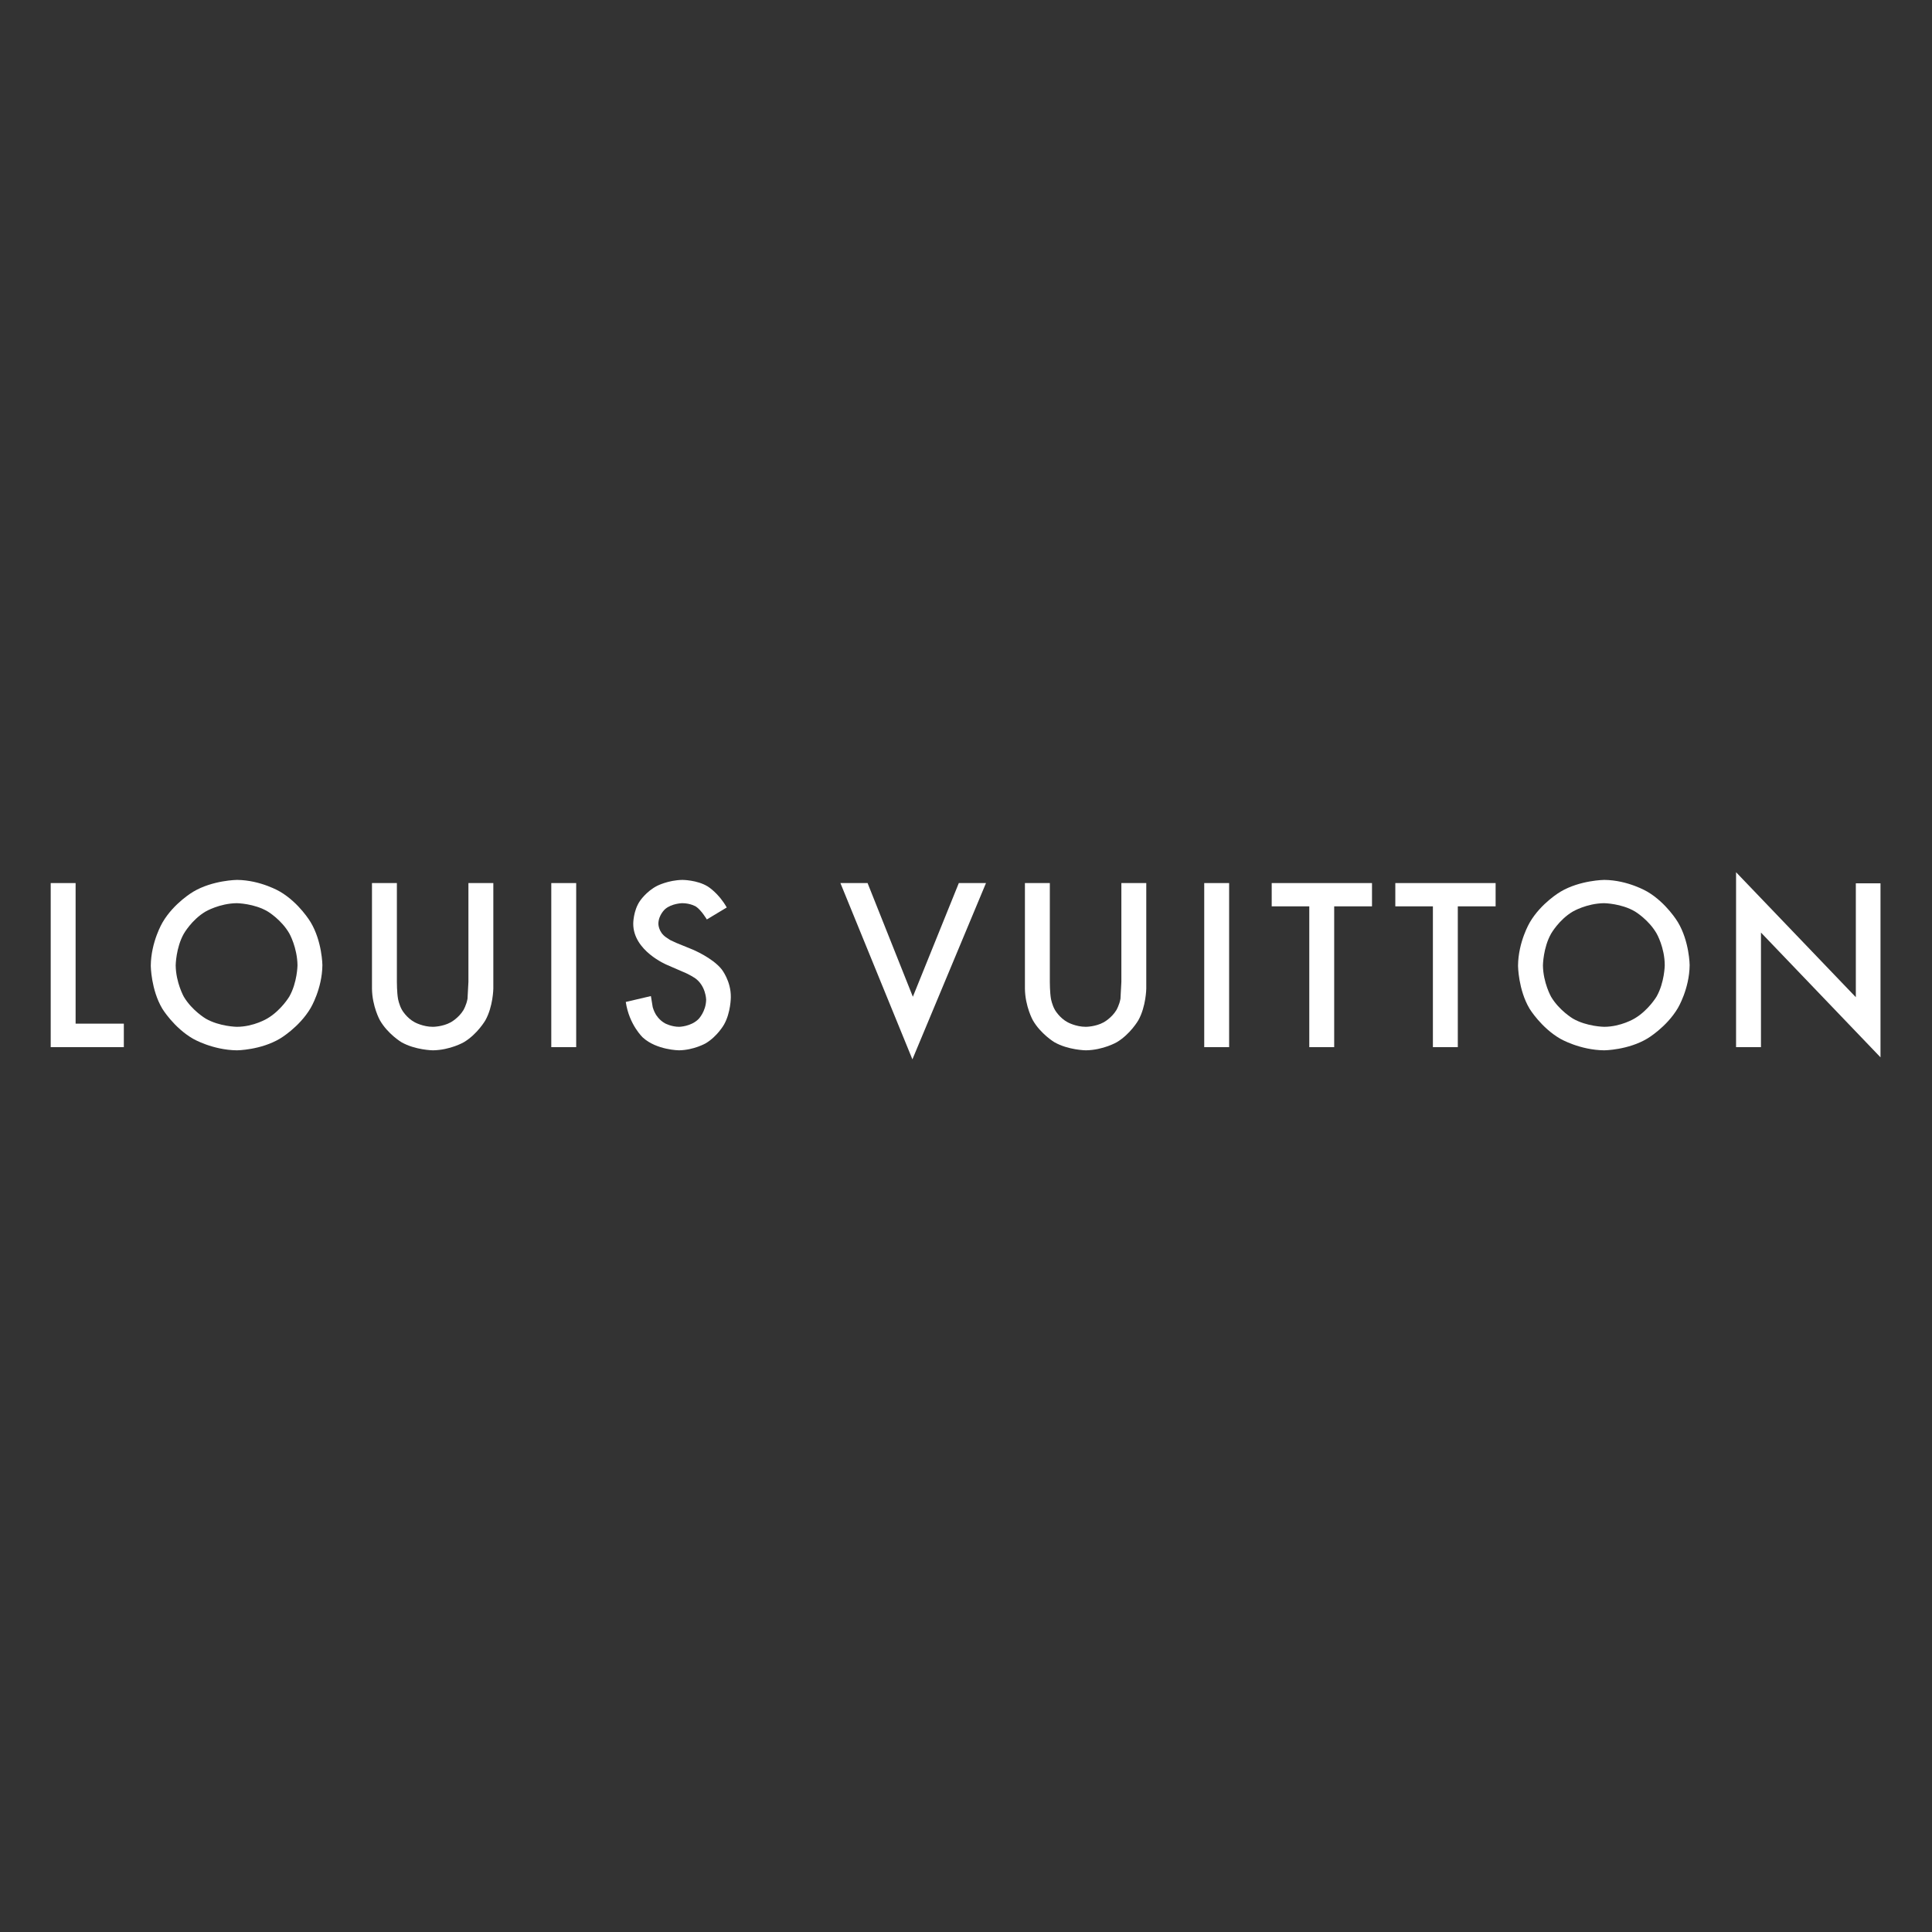 <svg width="1200" height="1200" viewBox="0 0 1200 1200" fill="none" xmlns="http://www.w3.org/2000/svg">
<rect x="0" y="0" width="1200" height="1200" fill="#333333" stroke="none"/>
<path d="M1168.01 548.631V656.722L1093.77 579.233V650.405H1078.3V541.752L1152.69 619.381V548.631H1168.01Z" fill="white"/>
<path d="M996.453 546.525C996.453 546.525 981.406 546.665 969.312 553.824C969.312 553.824 957.219 560.843 950.187 572.916C950.187 572.916 943.016 584.848 942.875 599.868C942.875 599.868 943.016 614.748 950.047 626.54C950.047 626.54 957.219 638.332 969.172 645.211C969.172 645.211 981.265 652.229 996.453 652.37C996.453 652.37 1011.22 652.229 1023.17 645.07C1023.17 645.07 1035.12 638.051 1042.16 626.119C1042.16 626.119 1049.33 614.187 1049.47 599.447C1049.47 599.447 1049.33 584.708 1042.16 572.775C1042.16 572.775 1035.12 560.843 1023.17 553.824C1023.17 553.824 1011.22 546.665 996.453 546.525ZM996.312 560.984C996.312 560.984 1007.14 561.124 1015.58 566.178C1015.58 566.178 1024.01 571.231 1028.94 579.794C1028.94 579.794 1034 588.498 1034 599.588C1034 599.588 1033.86 610.256 1028.94 618.96C1028.94 618.96 1023.87 627.523 1015.3 632.577C1015.3 632.576 1006.86 637.77 996.312 637.77C996.312 637.77 985.625 637.63 977.047 632.717C977.047 632.717 968.468 627.663 963.406 619.1C963.406 619.1 958.484 610.397 958.344 599.588C958.344 599.588 958.484 588.638 963.406 579.935C963.406 579.935 968.328 571.231 976.906 566.178C976.906 566.178 985.484 561.124 996.312 560.984Z" fill="white"/>
<path d="M905.468 562.949V650.405H890V562.949H866.656V548.49H928.953V562.949H905.468Z" fill="white"/>
<path d="M852.173 562.949H828.689V650.405H813.221V562.949H789.877V548.49H852.173V562.949Z" fill="white"/>
<path d="M763.435 548.49V650.405H747.967V548.49H763.435Z" fill="white"/>
<path d="M711.972 548.49V614.047C711.972 614.047 711.831 625.137 707.05 633.7C707.05 633.7 702.128 642.263 693.691 647.317C693.691 647.317 685.254 652.23 674.425 652.37C674.425 652.37 663.457 652.23 654.879 647.317C654.879 647.317 646.441 642.263 641.519 633.7C641.519 633.7 636.738 625.137 636.598 614.047V548.49H652.066V609.836C652.066 609.836 652.066 616.433 652.769 620.364C652.769 620.364 653.473 624.295 655.301 627.383C655.301 627.383 658.113 632.296 663.176 634.963C663.176 634.963 668.238 637.771 674.425 637.771C674.425 637.771 680.472 637.771 685.535 634.963C685.535 634.963 690.457 632.296 693.41 627.383C693.41 627.383 695.238 624.295 695.941 620.364L696.503 609.836V548.49H711.972Z" fill="white"/>
<path d="M521.992 548.49H538.867L566.992 619.101L595.538 548.49H612.413L566.711 657.985L521.992 548.49Z" fill="white"/>
<path d="M432.273 563.09C432.273 563.09 428.898 560.984 423.695 560.984C423.695 560.984 417.226 561.125 413.148 564.634C413.148 564.634 409.07 568.143 408.93 573.618C408.93 573.618 408.789 578.812 413.711 582.181L416.242 583.866L420.179 585.691L430.164 589.762C430.164 589.762 442.398 594.815 448.164 601.975C448.164 601.975 454.07 609.274 453.929 619.381C453.929 619.381 453.929 628.927 449.71 636.367C449.71 636.367 445.632 643.667 438.32 648.019C438.32 648.019 431.007 652.23 421.726 652.37C421.726 652.37 407.945 652.23 399.367 644.509C399.367 644.509 390.789 636.648 388.68 622.329L404.289 618.68L405.414 625.558C405.414 625.558 406.117 628.085 407.242 629.91C407.242 629.91 409.211 633.56 413.148 635.665C413.148 635.665 417.086 637.771 421.867 637.771C421.867 637.771 429.179 637.631 433.82 632.998C433.82 632.998 438.461 628.366 438.601 620.926C438.601 620.926 438.461 612.222 431.57 607.449C431.57 607.449 427.914 605.063 423.976 603.519L414.273 599.307C414.273 599.307 393.18 590.604 393.32 573.618C393.32 573.618 393.32 565.757 397.398 559.721C397.398 559.721 401.336 553.685 408.226 550.175C408.226 550.175 415.117 546.666 423.836 546.525C423.836 546.525 432.976 546.525 439.586 550.596C439.586 550.596 446.335 554.667 451.398 563.651L439.023 571.091C439.023 571.091 435.648 565.336 432.273 563.09Z" fill="white"/>
<path d="M357.881 548.49V650.405H342.412V548.49H357.881Z" fill="white"/>
<path d="M290.947 548.49H306.415V614.047C306.415 614.047 306.275 625.137 301.494 633.7C301.494 633.7 296.572 642.263 288.134 647.317C288.134 647.317 279.697 652.23 268.869 652.37C268.869 652.37 257.9 652.23 249.322 647.317C249.322 647.317 240.885 642.263 235.963 633.7C235.963 633.7 231.182 625.137 231.041 614.047V548.49H246.51V609.836C246.51 609.836 246.51 616.433 247.213 620.364C247.213 620.364 247.916 624.295 249.744 627.383C249.744 627.383 252.556 632.296 257.619 634.963C257.619 634.963 262.681 637.771 268.869 637.771C268.869 637.771 274.916 637.771 279.978 634.963C279.978 634.963 284.9 632.296 287.853 627.383C287.853 627.383 289.681 624.295 290.384 620.364L290.947 609.836V548.49Z" fill="white"/>
<path d="M147.23 546.525C147.23 546.525 132.183 546.665 120.09 553.824C120.09 553.824 107.996 560.843 100.965 572.916C100.965 572.916 93.793 584.848 93.652 599.868C93.652 599.868 93.793 614.748 100.824 626.54C100.824 626.54 107.996 638.332 119.949 645.211C119.949 645.211 132.043 652.229 147.23 652.37C147.23 652.37 161.996 652.229 173.949 645.07C173.949 645.07 185.902 638.051 192.933 626.119C192.933 626.119 200.105 614.187 200.245 599.447C200.245 599.447 200.105 584.708 192.933 572.775C192.933 572.775 185.902 560.843 173.949 553.824C173.949 553.824 161.996 546.665 147.23 546.525ZM147.089 560.984C147.089 560.984 157.917 561.124 166.355 566.178C166.355 566.178 174.792 571.231 179.714 579.794C179.714 579.794 184.636 588.498 184.777 599.588C184.777 599.588 184.636 610.256 179.714 618.96C179.714 618.96 174.652 627.523 166.074 632.577C166.074 632.576 157.636 637.77 147.089 637.77C147.089 637.77 136.402 637.63 127.824 632.717C127.824 632.717 119.246 627.663 114.183 619.1C114.183 619.1 109.262 610.397 109.121 599.588C109.121 599.588 109.262 588.638 114.183 579.935C114.183 579.935 119.105 571.231 127.683 566.178C127.683 566.178 136.261 561.124 147.089 560.984Z" fill="white"/>
<path d="M46.961 548.49V635.806H76.914V650.405H31.492V548.49H46.961Z" fill="white"/>
</svg>
